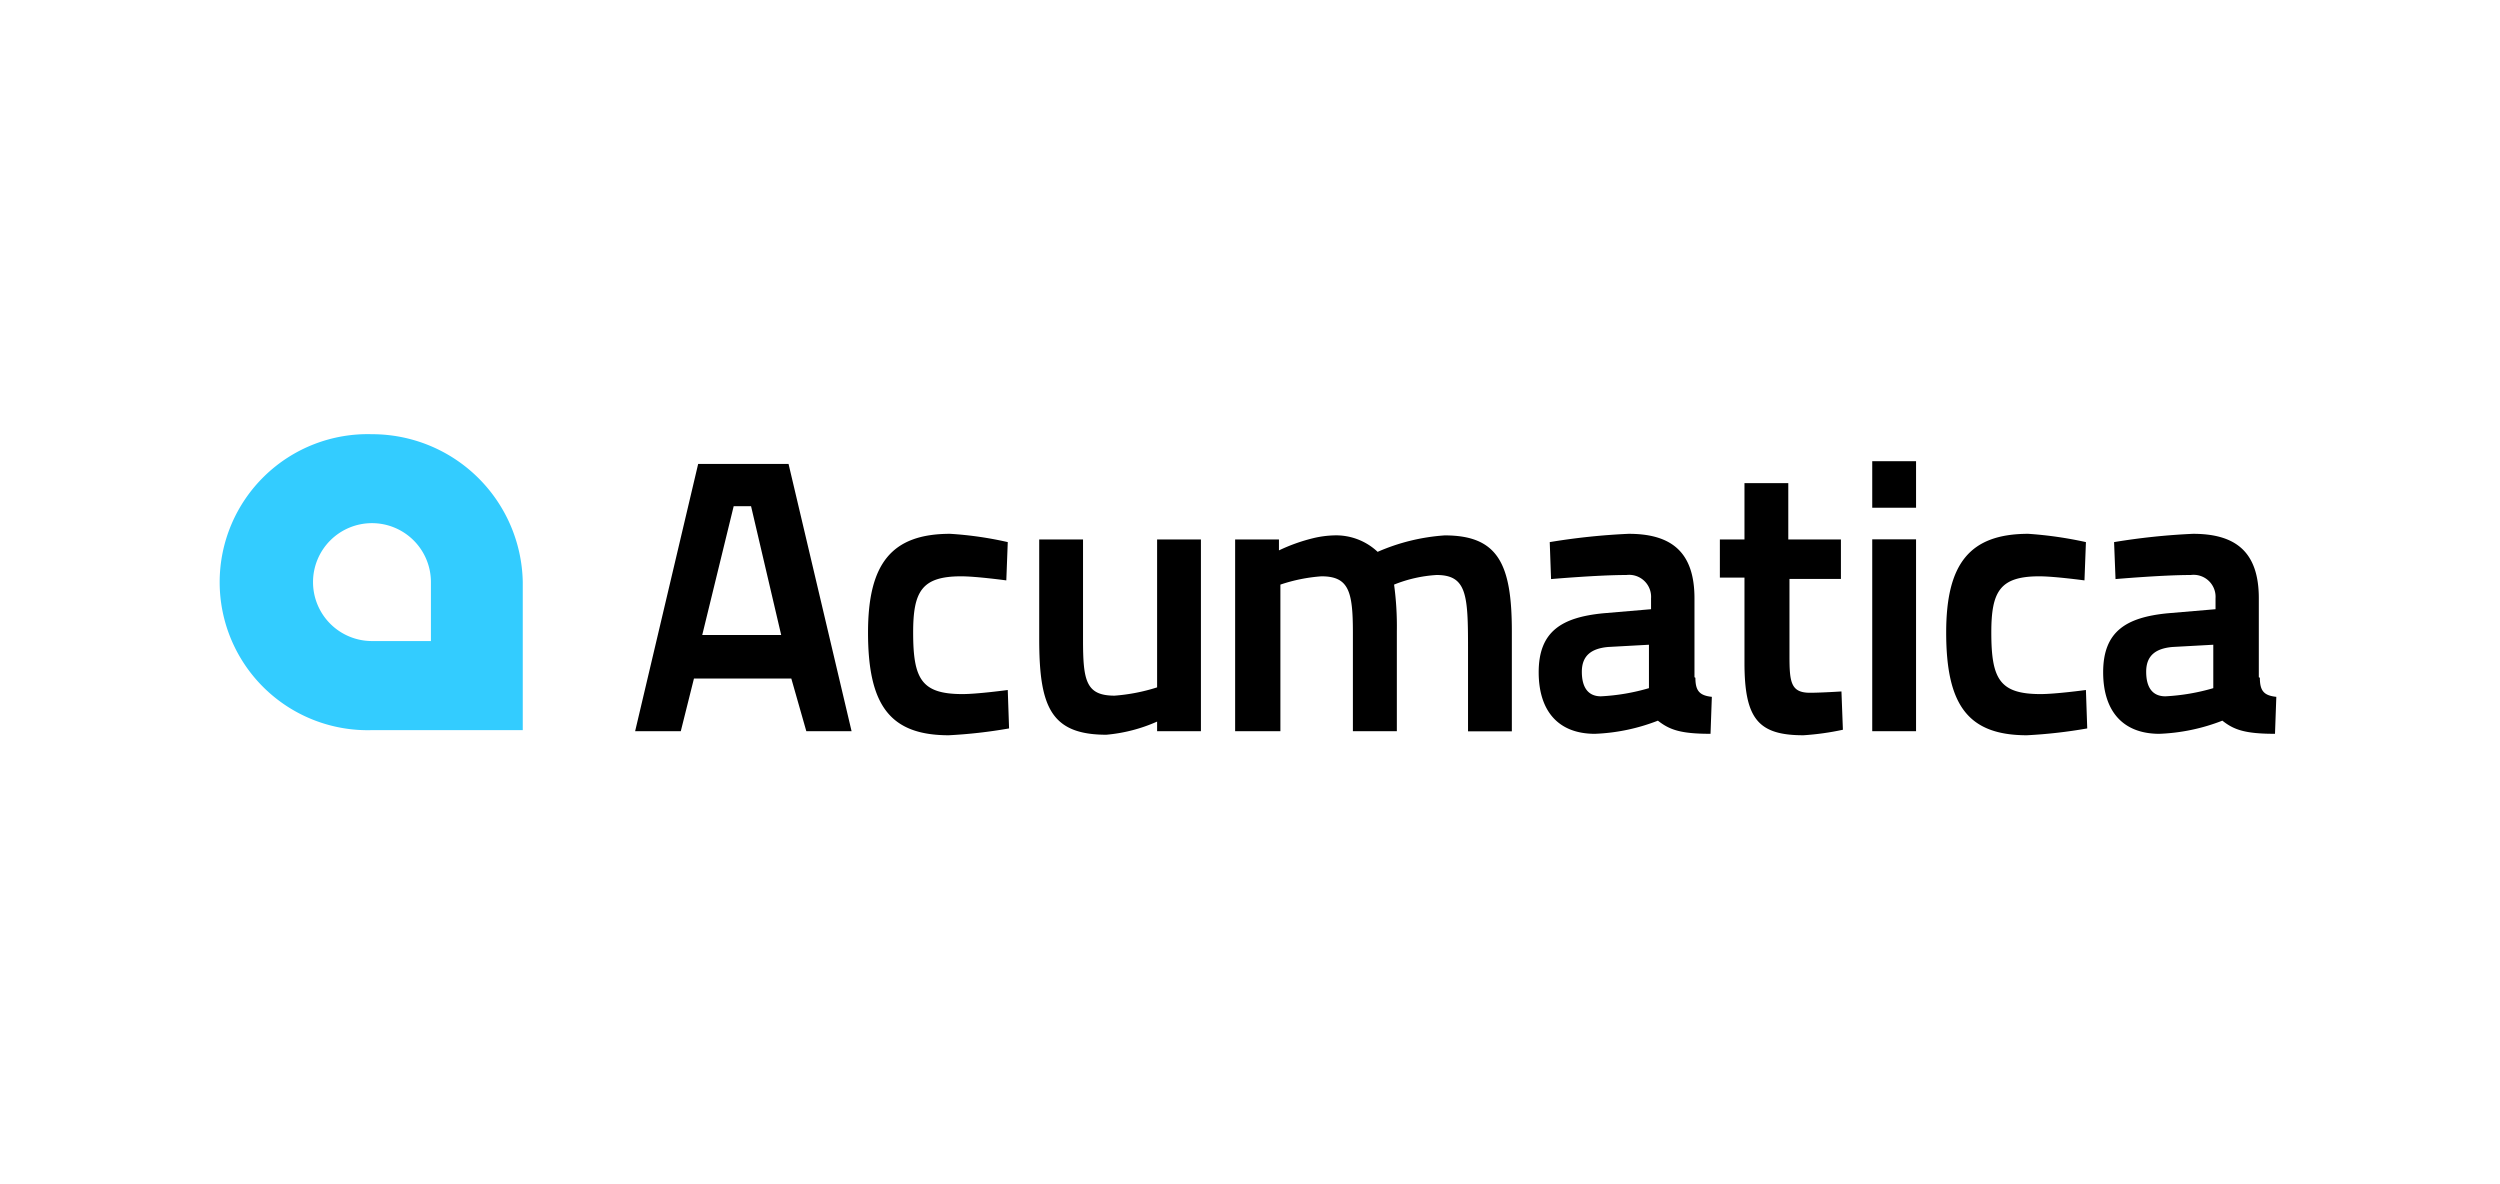 <svg id="logos" xmlns="http://www.w3.org/2000/svg" xmlns:xlink="http://www.w3.org/1999/xlink" viewBox="0 0 190 90"><defs><style>.cls-1{fill:url(#linear-gradient);}</style><linearGradient id="linear-gradient" x1="24.38" y1="36.91" x2="35.69" y2="56.5" gradientTransform="matrix(1, 0, 0, -1, 0, 92)" gradientUnits="userSpaceOnUse"><stop offset="0" stop-color="#3cf"/><stop offset="1" stop-color="#3cf"/></linearGradient></defs><path d="M53.06,35.26h6.87l4.79,20.31H61.28l-1.14-4h-7.4l-1,4H48.27l4.79-20.31m.31,13h6l-2.29-9.79H55.76Z"/><path d="M76.59,41.2l-.11,2.91s-2.29-.31-3.43-.31c-3,0-3.65,1.15-3.65,4.27,0,3.54.63,4.68,3.75,4.68,1.15,0,3.44-.31,3.44-.31l.1,2.92a37.72,37.72,0,0,1-4.58.52c-4.48,0-6.14-2.29-6.14-7.81,0-5.21,1.77-7.5,6.24-7.5a27.22,27.22,0,0,1,4.38.63"/><path d="M91.27,41V55.57H87.94v-.73a12.08,12.08,0,0,1-3.86,1c-4.26,0-5.1-2.19-5.1-7.29V41h3.33v7.6c0,3.12.21,4.27,2.4,4.27a14,14,0,0,0,3.23-.63V41h3.33"/><path d="M93.87,55.57V41H97.2v.83a13.41,13.41,0,0,1,2.61-.93,7.6,7.6,0,0,1,1.56-.21,4.6,4.6,0,0,1,3.33,1.25,15.28,15.28,0,0,1,5.1-1.25c4.06,0,5.1,2.18,5.1,7.29v7.6h-3.33V49.21c0-4-.1-5.51-2.39-5.51a10.25,10.25,0,0,0-3.23.73,23.43,23.43,0,0,1,.21,3.54v7.6h-3.34v-7.5c0-3.12-.31-4.27-2.39-4.27a12.57,12.57,0,0,0-3.12.63V55.57H93.87"/><path d="M128.85,51.51c0,1,.32,1.35,1.25,1.45l-.1,2.81c-2.29,0-3.12-.31-4-1a14.67,14.67,0,0,1-4.79,1c-2.81,0-4.27-1.77-4.27-4.68,0-3.12,1.77-4.17,4.9-4.48l3.64-.31v-.83a1.67,1.67,0,0,0-1.87-1.77c-2.19,0-5.73.31-5.73.31l-.1-2.81a50.24,50.24,0,0,1,6-.63c3.22,0,5,1.36,5,4.9v6m-6.56-2.3c-1.24.11-2,.63-2,1.88s.52,1.87,1.45,1.87a15.73,15.73,0,0,0,3.65-.62V49Z"/><path d="M136,43.9v5.94c0,2,.1,2.81,1.56,2.81.83,0,2.39-.1,2.39-.1l.11,2.91a20.27,20.27,0,0,1-3,.42c-3.44,0-4.48-1.25-4.48-5.52V43.9h-1.87V41h1.87V36.72h3.33V41h4v3H136"/><path d="M142.29,35.05h3.33v3.54h-3.33Zm0,5.94h3.33V55.57h-3.33Z"/><path d="M158.53,41.2l-.11,2.91s-2.29-.31-3.43-.31c-3,0-3.65,1.15-3.65,4.27,0,3.54.63,4.68,3.75,4.68,1.15,0,3.44-.31,3.44-.31l.1,2.92a37.72,37.72,0,0,1-4.58.52c-4.48,0-6.14-2.29-6.14-7.81,0-5.21,1.77-7.5,6.24-7.5a29.56,29.56,0,0,1,4.38.63"/><path d="M171.75,51.51c0,1,.31,1.35,1.25,1.45l-.1,2.81c-2.29,0-3.13-.31-4-1a14.67,14.67,0,0,1-4.79,1c-2.81,0-4.27-1.77-4.27-4.68,0-3.12,1.77-4.17,4.89-4.48l3.65-.31v-.83a1.67,1.67,0,0,0-1.88-1.77c-2.18,0-5.72.31-5.72.31l-.11-2.81a50.51,50.51,0,0,1,6-.63c3.23,0,5,1.36,5,4.9v6m-6.56-2.3c-1.25.11-2,.63-2,1.88s.52,1.87,1.46,1.87a15.72,15.72,0,0,0,3.64-.62V49Z"/><path class="cls-1" d="M28.28,33a11.25,11.25,0,1,0,0,22.49H39.73V44.22A11.45,11.45,0,0,0,28.28,33m4.47,15.72H28.28a4.48,4.48,0,1,1,4.47-4.47Z"/></svg>